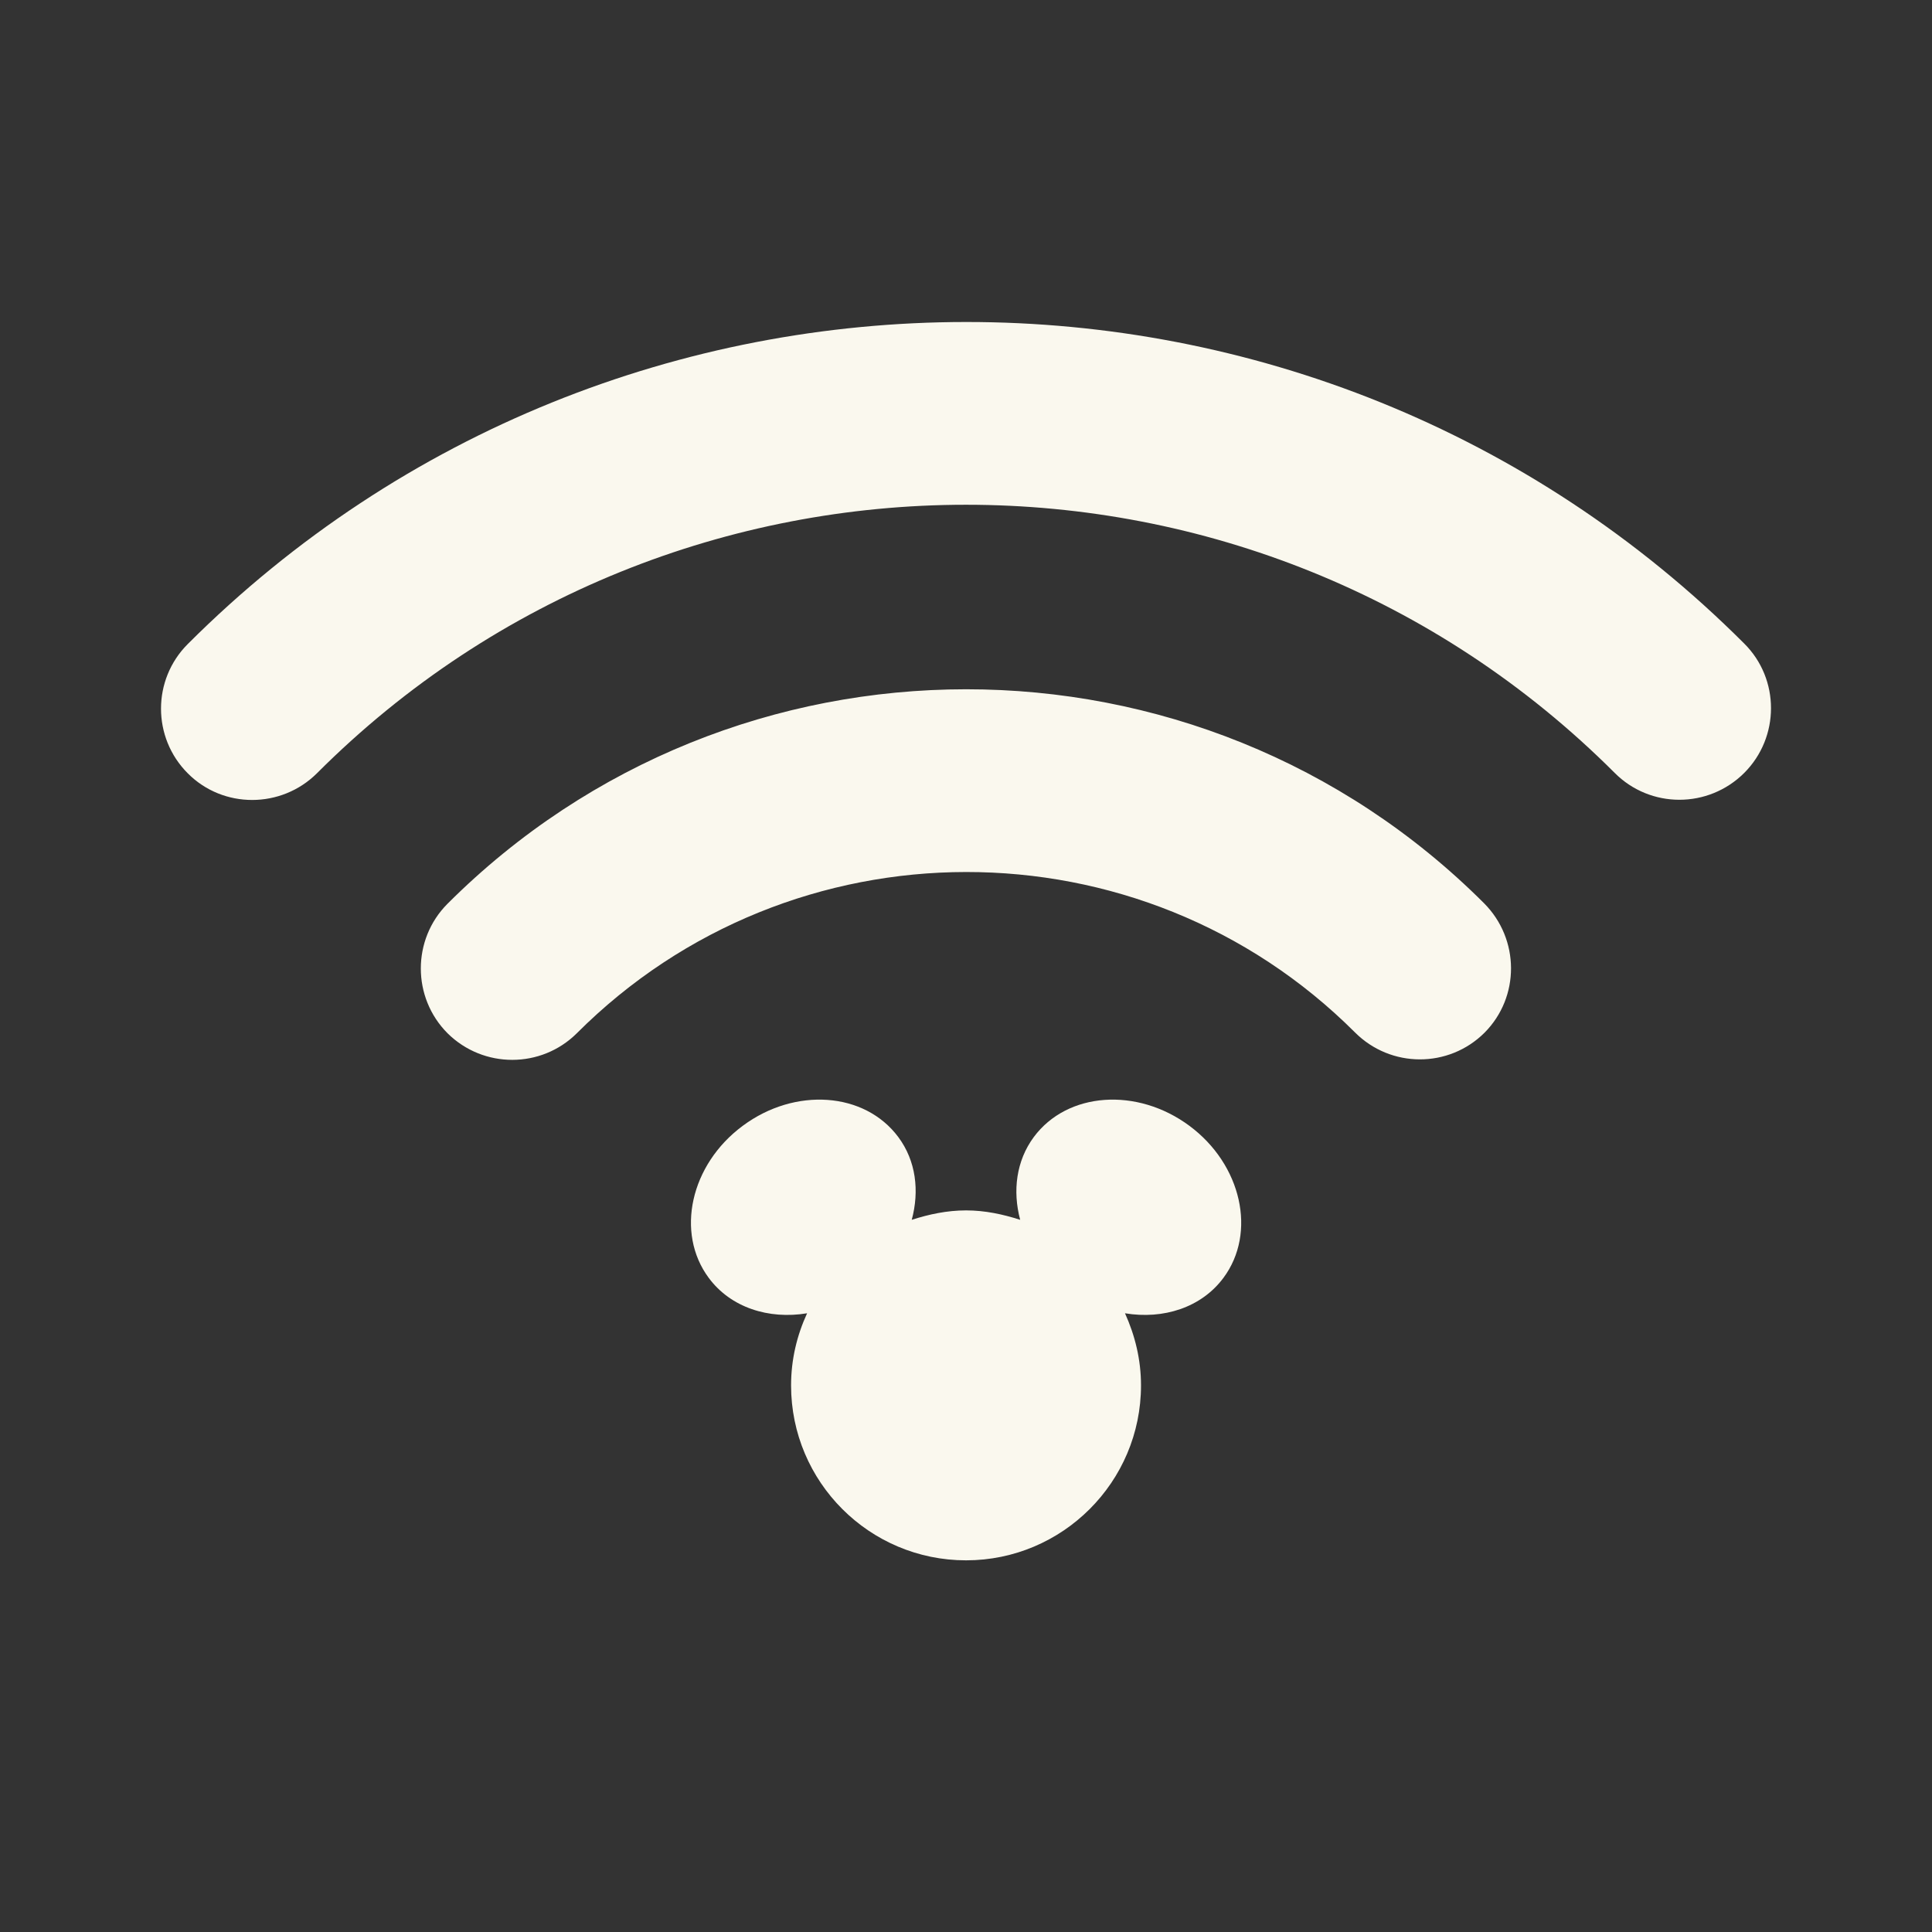 <svg width="24" height="24" viewBox="0 0 24 24" fill="none" xmlns="http://www.w3.org/2000/svg">
<rect x="0" y="0" width="24" height="24" fill="#333333" stroke="none"/>
<path fill-rule="evenodd" clip-rule="evenodd" d="M20.059 9.602C20.502 10.046 21.221 10.046 21.667 9.602C22.111 9.158 22.111 8.435 21.667 7.994C16.338 2.666 7.665 2.669 2.332 8.001C1.89 8.443 1.889 9.162 2.332 9.606C2.773 10.05 3.495 10.046 3.937 9.606C8.382 5.159 15.617 5.159 20.059 9.602ZM16.832 12.825C17.276 13.27 17.996 13.272 18.441 12.829C18.883 12.385 18.879 11.667 18.437 11.222C14.89 7.675 9.113 7.675 5.559 11.227C5.117 11.67 5.117 12.392 5.56 12.836C6.006 13.277 6.723 13.275 7.165 12.836C9.832 10.168 14.17 10.165 16.832 12.825ZM12.842 14.125C13.259 13.563 14.125 13.503 14.775 13.985C15.425 14.467 15.614 15.315 15.198 15.874C14.923 16.244 14.451 16.393 13.975 16.314C14.099 16.588 14.174 16.888 14.174 17.21C14.174 18.409 13.199 19.383 12.001 19.383C10.8 19.383 9.827 18.409 9.827 17.21C9.827 16.888 9.9 16.588 10.026 16.314C9.549 16.393 9.078 16.244 8.804 15.874C8.389 15.315 8.575 14.467 9.227 13.985C9.876 13.503 10.741 13.563 11.159 14.125C11.379 14.42 11.423 14.794 11.326 15.153C11.541 15.084 11.764 15.036 12.001 15.036C12.236 15.036 12.458 15.084 12.673 15.153C12.577 14.794 12.624 14.42 12.842 14.125Z" fill="#FAF8EE"/>
</svg>
